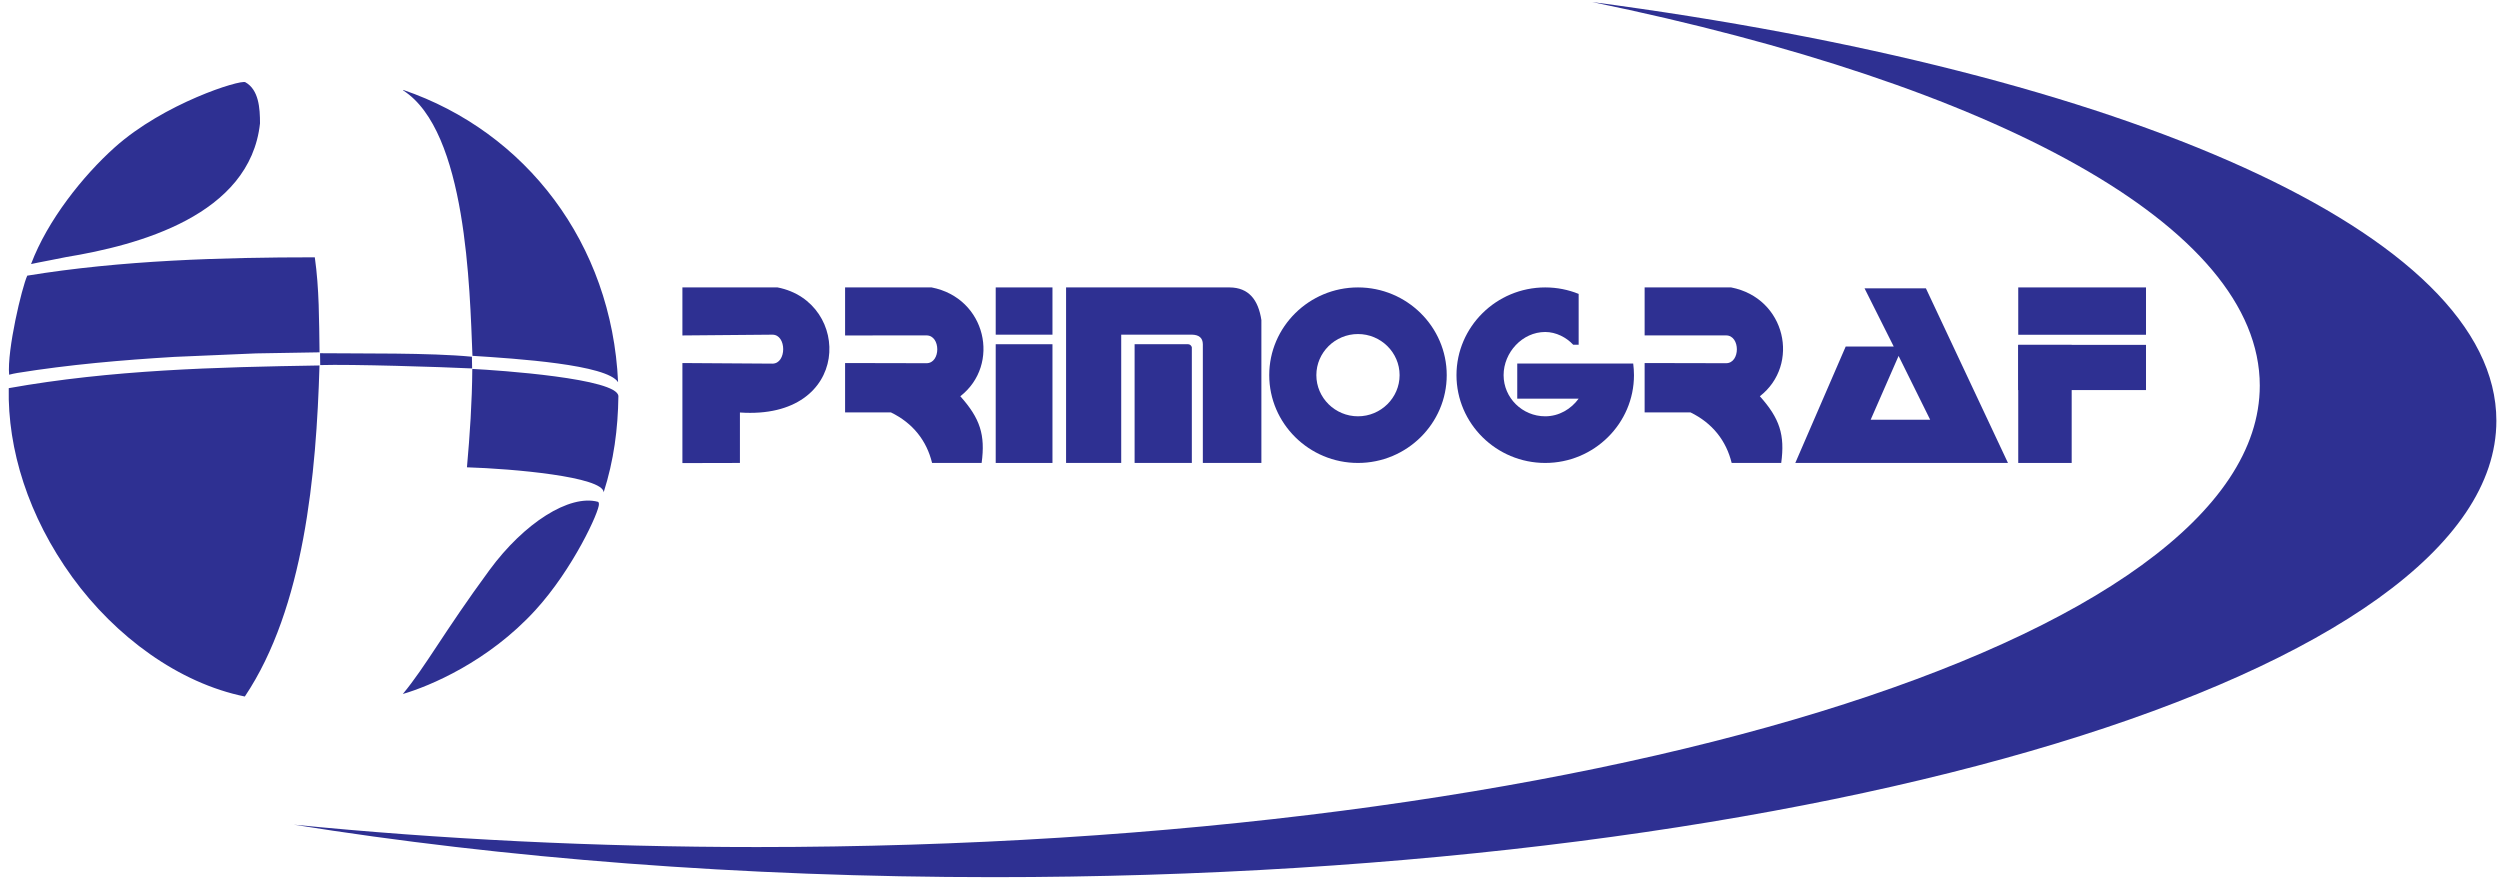 <?xml version="1.0" encoding="UTF-8"?>
<svg xmlns="http://www.w3.org/2000/svg" xmlns:xlink="http://www.w3.org/1999/xlink" width="229pt" height="81pt" viewBox="0 0 229 81" version="1.1">
<g id="surface1">
<path style=" stroke:none;fill-rule:evenodd;fill:rgb(17.999%,18.799%,57.3%);fill-opacity:1;" d="M 0.801 35.555 C 10.191 33.875 19.797 33.629 29.266 33.477 C 28.977 43.41 27.863 55.691 22.426 63.801 C 16.379 62.574 10.578 58.32 6.621 52.867 C 2.582 47.289 0.688 41.141 0.801 35.555 Z M 2.844 24.188 C 4.352 20.18 7.594 16.109 10.508 13.5 C 15.027 9.453 22.023 7.277 22.473 7.531 C 23.703 8.219 23.82 9.902 23.816 11.305 C 22.895 19.742 12.652 22.465 6.062 23.547 C 6.062 23.566 3.156 24.105 2.844 24.188 Z M 29.332 33.441 C 29.328 33.074 29.32 32.707 29.316 32.355 C 33.004 32.398 39.363 32.301 43.227 32.676 C 43.234 33.027 43.238 33.398 43.246 33.75 C 40.387 33.609 32.113 33.355 29.332 33.441 Z M 0.836 34.324 C 0.637 32.059 2.004 26.328 2.496 25.25 C 11.098 23.84 20.371 23.57 28.836 23.57 C 29.246 26.465 29.227 29.371 29.27 32.273 C 27.332 32.309 25.395 32.34 23.457 32.371 C 20.961 32.469 18.461 32.578 15.977 32.691 C 11.168 32.98 6.352 33.395 1.578 34.164 C 1.32 34.211 1.078 34.258 0.836 34.324 Z M 43.277 32.594 C 43.027 26.449 42.75 12.027 36.934 8.285 C 36.934 8.27 36.934 8.254 36.934 8.238 C 48.156 12.066 56.043 22.293 56.617 35.012 C 55.613 33.387 47.293 32.852 43.277 32.594 Z M 42.773 42.805 C 43.039 39.812 43.242 36.836 43.262 33.793 C 45.676 33.914 56.617 34.668 56.645 36.293 C 56.605 39.305 56.227 42.168 55.297 45.094 C 55.23 43.664 46.969 42.934 42.773 42.805 Z M 36.898 63.57 C 39.004 61.035 40.629 57.945 44.832 52.223 C 48.016 47.887 52.164 45.266 54.77 45.965 C 54.844 45.984 54.855 46.102 54.863 46.156 C 54.926 46.793 52.488 52.129 49.035 55.898 C 44.723 60.613 39.359 62.852 36.898 63.57 "/>
<path style=" stroke:none;fill-rule:evenodd;fill:rgb(17.999%,18.799%,57.3%);fill-opacity:1;" d="M 62.508 33.254 L 62.508 42.418 L 67.777 42.406 L 67.777 37.785 C 78.047 38.492 78.043 27.652 71.223 26.328 L 62.508 26.328 L 62.508 30.727 L 70.754 30.656 C 72.07 30.656 72.07 33.309 70.754 33.309 L 62.508 33.254 "/>
<path style=" stroke:none;fill-rule:evenodd;fill:rgb(17.999%,18.799%,57.3%);fill-opacity:1;" d="M 77.41 33.254 L 77.41 37.773 L 81.602 37.773 C 83.629 38.758 84.883 40.371 85.379 42.406 L 89.918 42.406 C 90.266 39.828 89.781 38.332 87.965 36.297 C 91.676 33.406 90.344 27.301 85.336 26.328 L 77.41 26.328 L 77.41 30.727 L 84.867 30.723 C 86.184 30.723 86.184 33.27 84.867 33.27 L 77.41 33.254 "/>
<path style=" stroke:none;fill-rule:evenodd;fill:rgb(17.999%,18.799%,57.3%);fill-opacity:1;" d="M 150.648 33.254 L 150.648 37.773 L 154.844 37.773 C 156.867 38.758 158.121 40.371 158.621 42.406 L 163.16 42.406 C 163.508 39.828 163.023 38.332 161.203 36.297 C 164.918 33.406 163.586 27.301 158.574 26.328 L 150.648 26.328 L 150.648 30.723 L 158.109 30.723 C 159.426 30.723 159.426 33.27 158.109 33.27 L 150.648 33.254 "/>
<path style=" stroke:none;fill-rule:evenodd;fill:rgb(17.999%,18.799%,57.3%);fill-opacity:1;" d="M 91.207 26.328 L 96.406 26.328 L 96.406 30.656 L 91.207 30.656 L 91.207 26.328 "/>
<path style=" stroke:none;fill-rule:evenodd;fill:rgb(17.999%,18.799%,57.3%);fill-opacity:1;" d="M 91.207 42.406 L 96.406 42.406 L 96.406 31.531 L 91.207 31.531 L 91.207 42.406 "/>
<path style=" stroke:none;fill-rule:evenodd;fill:rgb(17.999%,18.799%,57.3%);fill-opacity:1;" d="M 103.93 31.531 L 108.82 31.531 C 109.062 31.531 109.172 31.762 109.172 31.816 L 109.172 42.406 L 103.93 42.406 L 103.93 31.531 "/>
<path style=" stroke:none;fill-rule:evenodd;fill:rgb(17.999%,18.799%,57.3%);fill-opacity:1;" d="M 97.652 42.406 L 97.652 26.328 L 112.629 26.328 C 114.379 26.34 115.258 27.453 115.543 29.316 L 115.543 42.406 L 110.18 42.406 L 110.18 31.531 C 110.172 30.934 109.812 30.676 109.211 30.656 L 102.703 30.656 L 102.703 42.406 L 97.652 42.406 "/>
<path style=" stroke:none;fill-rule:evenodd;fill:rgb(17.999%,18.799%,57.3%);fill-opacity:1;" d="M 124.391 26.328 C 128.867 26.328 132.52 29.938 132.52 34.363 C 132.52 38.793 128.867 42.406 124.391 42.406 C 119.914 42.406 116.262 38.793 116.262 34.363 C 116.262 29.938 119.914 26.328 124.391 26.328 Z M 124.391 30.598 C 126.488 30.598 128.203 32.289 128.203 34.363 C 128.203 36.441 126.488 38.133 124.391 38.133 C 122.293 38.133 120.578 36.441 120.578 34.363 C 120.578 32.289 122.293 30.598 124.391 30.598 "/>
<path style=" stroke:none;fill-rule:evenodd;fill:rgb(17.999%,18.799%,57.3%);fill-opacity:1;" d="M 144.605 27.051 L 144.605 26.922 C 143.66 26.539 142.625 26.328 141.543 26.328 C 137.062 26.328 133.414 29.938 133.414 34.363 C 133.414 38.793 137.062 42.406 141.543 42.406 C 146.02 42.406 149.672 38.793 149.672 34.363 C 149.672 34.004 149.645 33.652 149.602 33.301 L 138.98 33.297 L 138.98 36.516 L 144.605 36.516 C 143.914 37.465 142.812 38.133 141.543 38.133 C 139.441 38.133 137.73 36.441 137.73 34.363 C 137.73 32.289 139.441 30.41 141.543 30.41 C 142.527 30.41 143.488 30.906 144.105 31.578 L 144.605 31.578 L 144.605 27.051 "/>
<path style=" stroke:none;fill-rule:evenodd;fill:rgb(17.999%,18.799%,57.3%);fill-opacity:1;" d="M 184.871 26.328 L 196.574 26.328 L 196.574 30.664 L 184.871 30.664 L 184.871 26.328 "/>
<path style=" stroke:none;fill-rule:evenodd;fill:rgb(17.999%,18.799%,57.3%);fill-opacity:1;" d="M 184.871 42.406 L 189.766 42.406 L 189.766 31.59 L 184.871 31.59 L 184.871 42.406 "/>
<path style=" stroke:none;fill-rule:evenodd;fill:rgb(17.999%,18.799%,57.3%);fill-opacity:1;" d="M 196.574 31.59 L 184.871 31.59 L 184.871 35.73 L 196.574 35.73 L 196.574 31.59 "/>
<path style=" stroke:none;fill-rule:evenodd;fill:rgb(17.999%,18.799%,57.3%);fill-opacity:1;" d="M 170.793 26.414 L 173.465 31.742 L 169.066 31.742 L 164.449 42.406 L 183.93 42.406 L 176.414 26.414 Z M 171.352 38.449 L 176.805 38.449 L 173.91 32.602 Z M 171.352 38.449 "/>
<path style=" stroke:none;fill-rule:evenodd;fill:rgb(17.999%,18.799%,57.3%);fill-opacity:1;" d="M 145.848 0.188 C 194.578 6.625 228.668 21.379 228.668 38.539 C 228.668 61.625 167.027 80.348 91.016 80.348 C 67.867 80.348 46.055 78.605 26.906 75.539 C 40.277 76.867 54.535 77.59 69.344 77.59 C 145.355 77.59 206.996 58.664 206.996 35.324 C 206.996 20.68 182.715 7.773 145.848 0.188 "/>
</g>
</svg>
